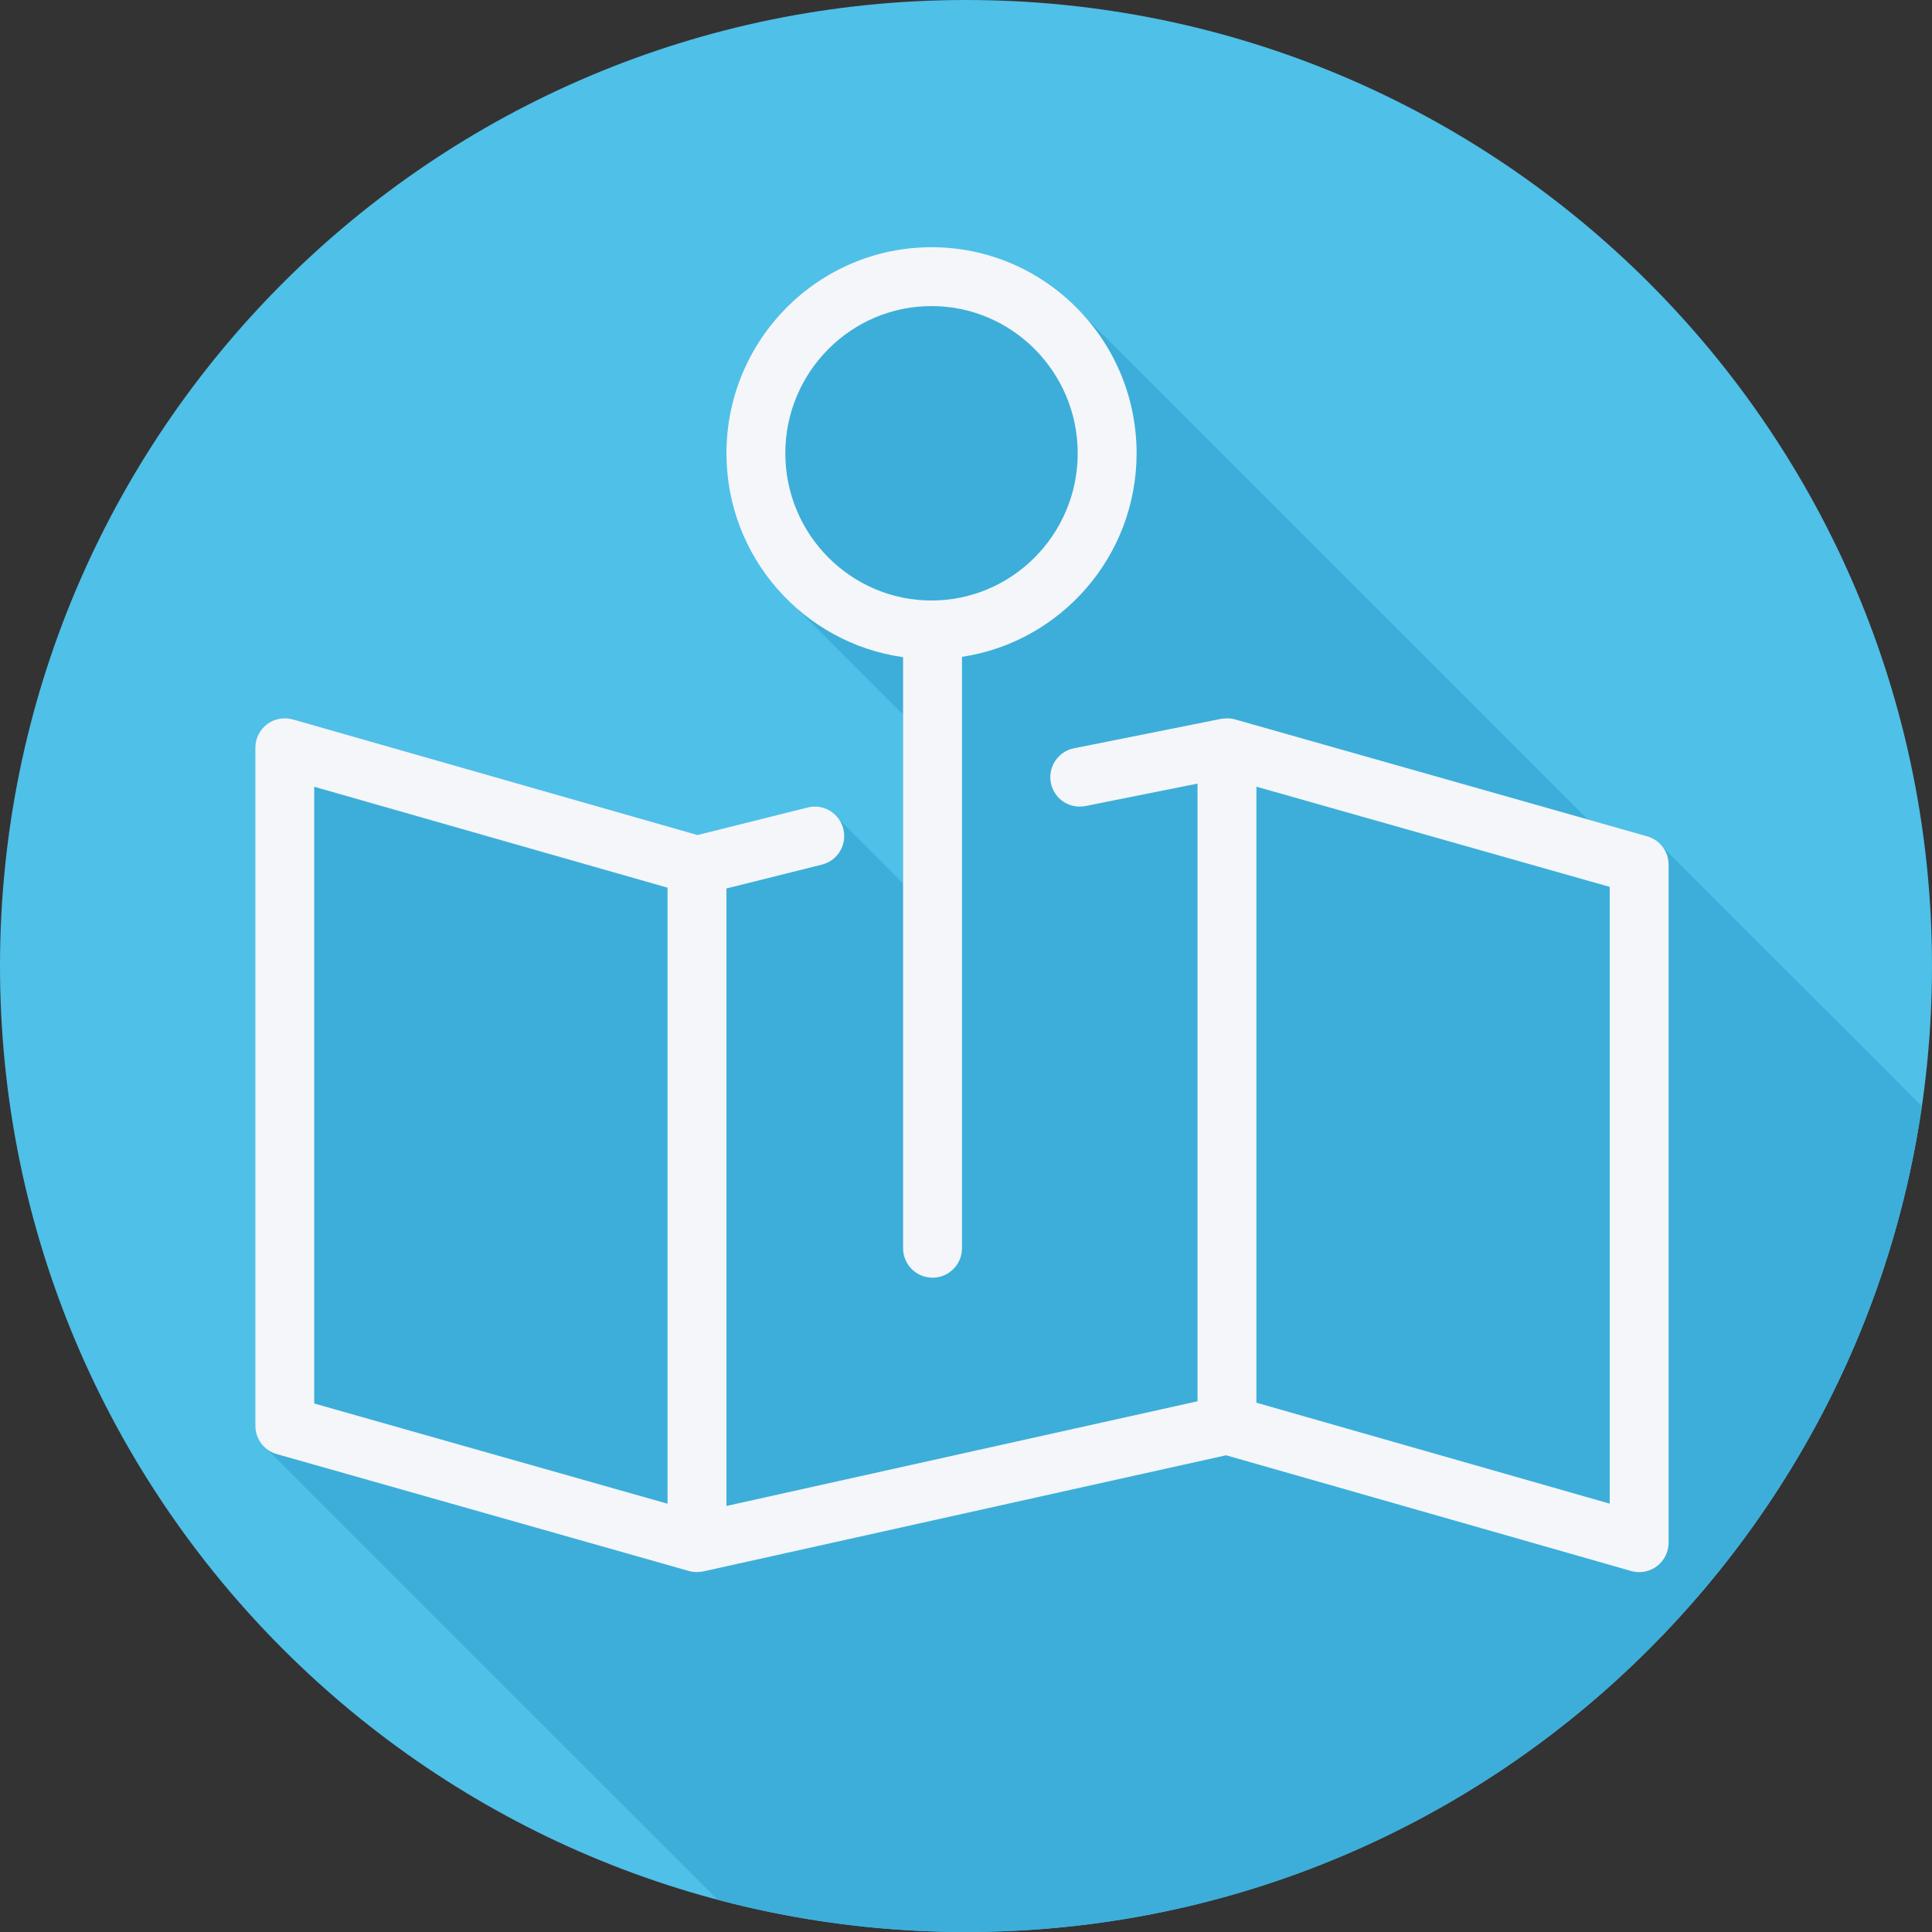 <?xml version="1.0" encoding="iso-8859-1"?>
<!-- Uploaded to: SVG Repo, www.svgrepo.com, Generator: SVG Repo Mixer Tools -->
<svg height="800px" width="800px" version="1.1" id="Layer_1" xmlns="http://www.w3.org/2000/svg" xmlns:xlink="http://www.w3.org/1999/xlink" 
	 viewBox="0 0 512 512" xml:space="preserve">
<rect x="0" y="0" width="512" height="512" fill="#333333" stroke="none"/>
<path style="fill:#4FC0E8;" d="M0,256.006C0,397.402,114.606,512.004,255.996,512C397.394,512.004,512,397.402,512,256.006
	C512.009,114.61,397.394,0,255.996,0C114.606,0,0,114.614,0,256.006z"/>
<path style="fill:#3DAED9;" d="M509.311,293.131c-26.758-26.771-68.462-68.443-68.624-68.572c-1.004-1.379-2.437-2.439-4.166-2.93
	l-15.648-4.438c-0.321-0.329-0.665-0.627-0.999-0.94c-14.457-14.459-133.651-133.65-133.948-133.936
	c-9.892-10.32-23.71-16.807-39.061-16.807c-29.968,0-54.352,24.501-54.352,54.619c0,14.439,5.702,27.477,14.845,37.237
	c0.372,0.429,30.739,30.768,31.971,32.001v44.739c-0.218-0.229-0.457-0.431-0.7-0.631c-0.411-0.59-15.807-15.902-16.352-16.352
	c-1.798-2.582-5.02-3.961-8.246-3.131l-29.184,7.296L77.614,190.65c-2.339-0.671-4.884-0.202-6.843,1.273
	c-1.951,1.474-3.102,3.779-3.102,6.229v179.69c0,2.435,1.173,4.614,2.996,6.062c0.362,0.497,95.527,95.55,119.55,119.552
	c20.992,5.565,43.037,8.545,65.78,8.544C384.784,512.003,491.328,416.926,509.311,293.131z"/>
<g>
	<path style="fill:#F4F6F9;" d="M436.521,221.629l-109.237-30.982c-0.657-0.189-1.336-0.267-2.019-0.276
		c-0.037,0-0.068-0.021-0.107-0.021c-0.087,0-0.159,0.047-0.245,0.049c-0.429,0.014-0.859,0.017-1.286,0.102l-39.013,7.803
		c-4.222,0.846-6.964,4.957-6.118,9.182c0.838,4.222,4.907,6.964,9.182,6.118l29.679-5.936v163.687l-124.843,27.743V235.455
		l25.298-6.324c4.183-1.044,6.729-5.28,5.677-9.463c-1.044-4.176-5.28-6.751-9.456-5.677l-29.184,7.296L77.613,190.651
		c-2.339-0.671-4.884-0.202-6.843,1.273c-1.951,1.474-3.101,3.779-3.101,6.229v179.69c0,3.49,2.317,6.553,5.677,7.505
		l109.237,30.982c0.669,0.193,1.357,0.275,2.046,0.281c0.028,0,0.051,0.016,0.08,0.016c0.08,0,0.145-0.043,0.224-0.045
		c0.491-0.015,0.983-0.033,1.468-0.142l138.521-30.78l107.332,30.666c0.701,0.202,1.425,0.301,2.141,0.301
		c1.677,0,3.33-0.541,4.702-1.573c1.951-1.474,3.101-3.779,3.101-6.229v-179.69C442.197,225.644,439.881,222.581,436.521,221.629z
		 M83.275,208.496l93.632,26.751v163.256l-93.632-26.559C83.275,371.944,83.275,208.496,83.275,208.496z M426.592,398.48
		l-93.632-26.751V208.476l93.632,26.557V398.48z"/>
	<path style="fill:#F4F6F9;" d="M239.328,174.156v156.641c0,4.309,3.49,7.803,7.803,7.803s7.803-3.493,7.803-7.803V174.074
		c26.144-3.938,46.275-26.594,46.275-53.949c0-30.117-24.375-54.619-54.345-54.619s-54.352,24.501-54.352,54.619
		C192.512,147.666,212.923,170.449,239.328,174.156z M246.864,81.113c21.358,0,38.739,17.503,38.739,39.013
		s-17.38,39.013-38.739,39.013c-21.366,0-38.747-17.503-38.747-39.013S225.498,81.113,246.864,81.113z"/>
</g>
</svg>